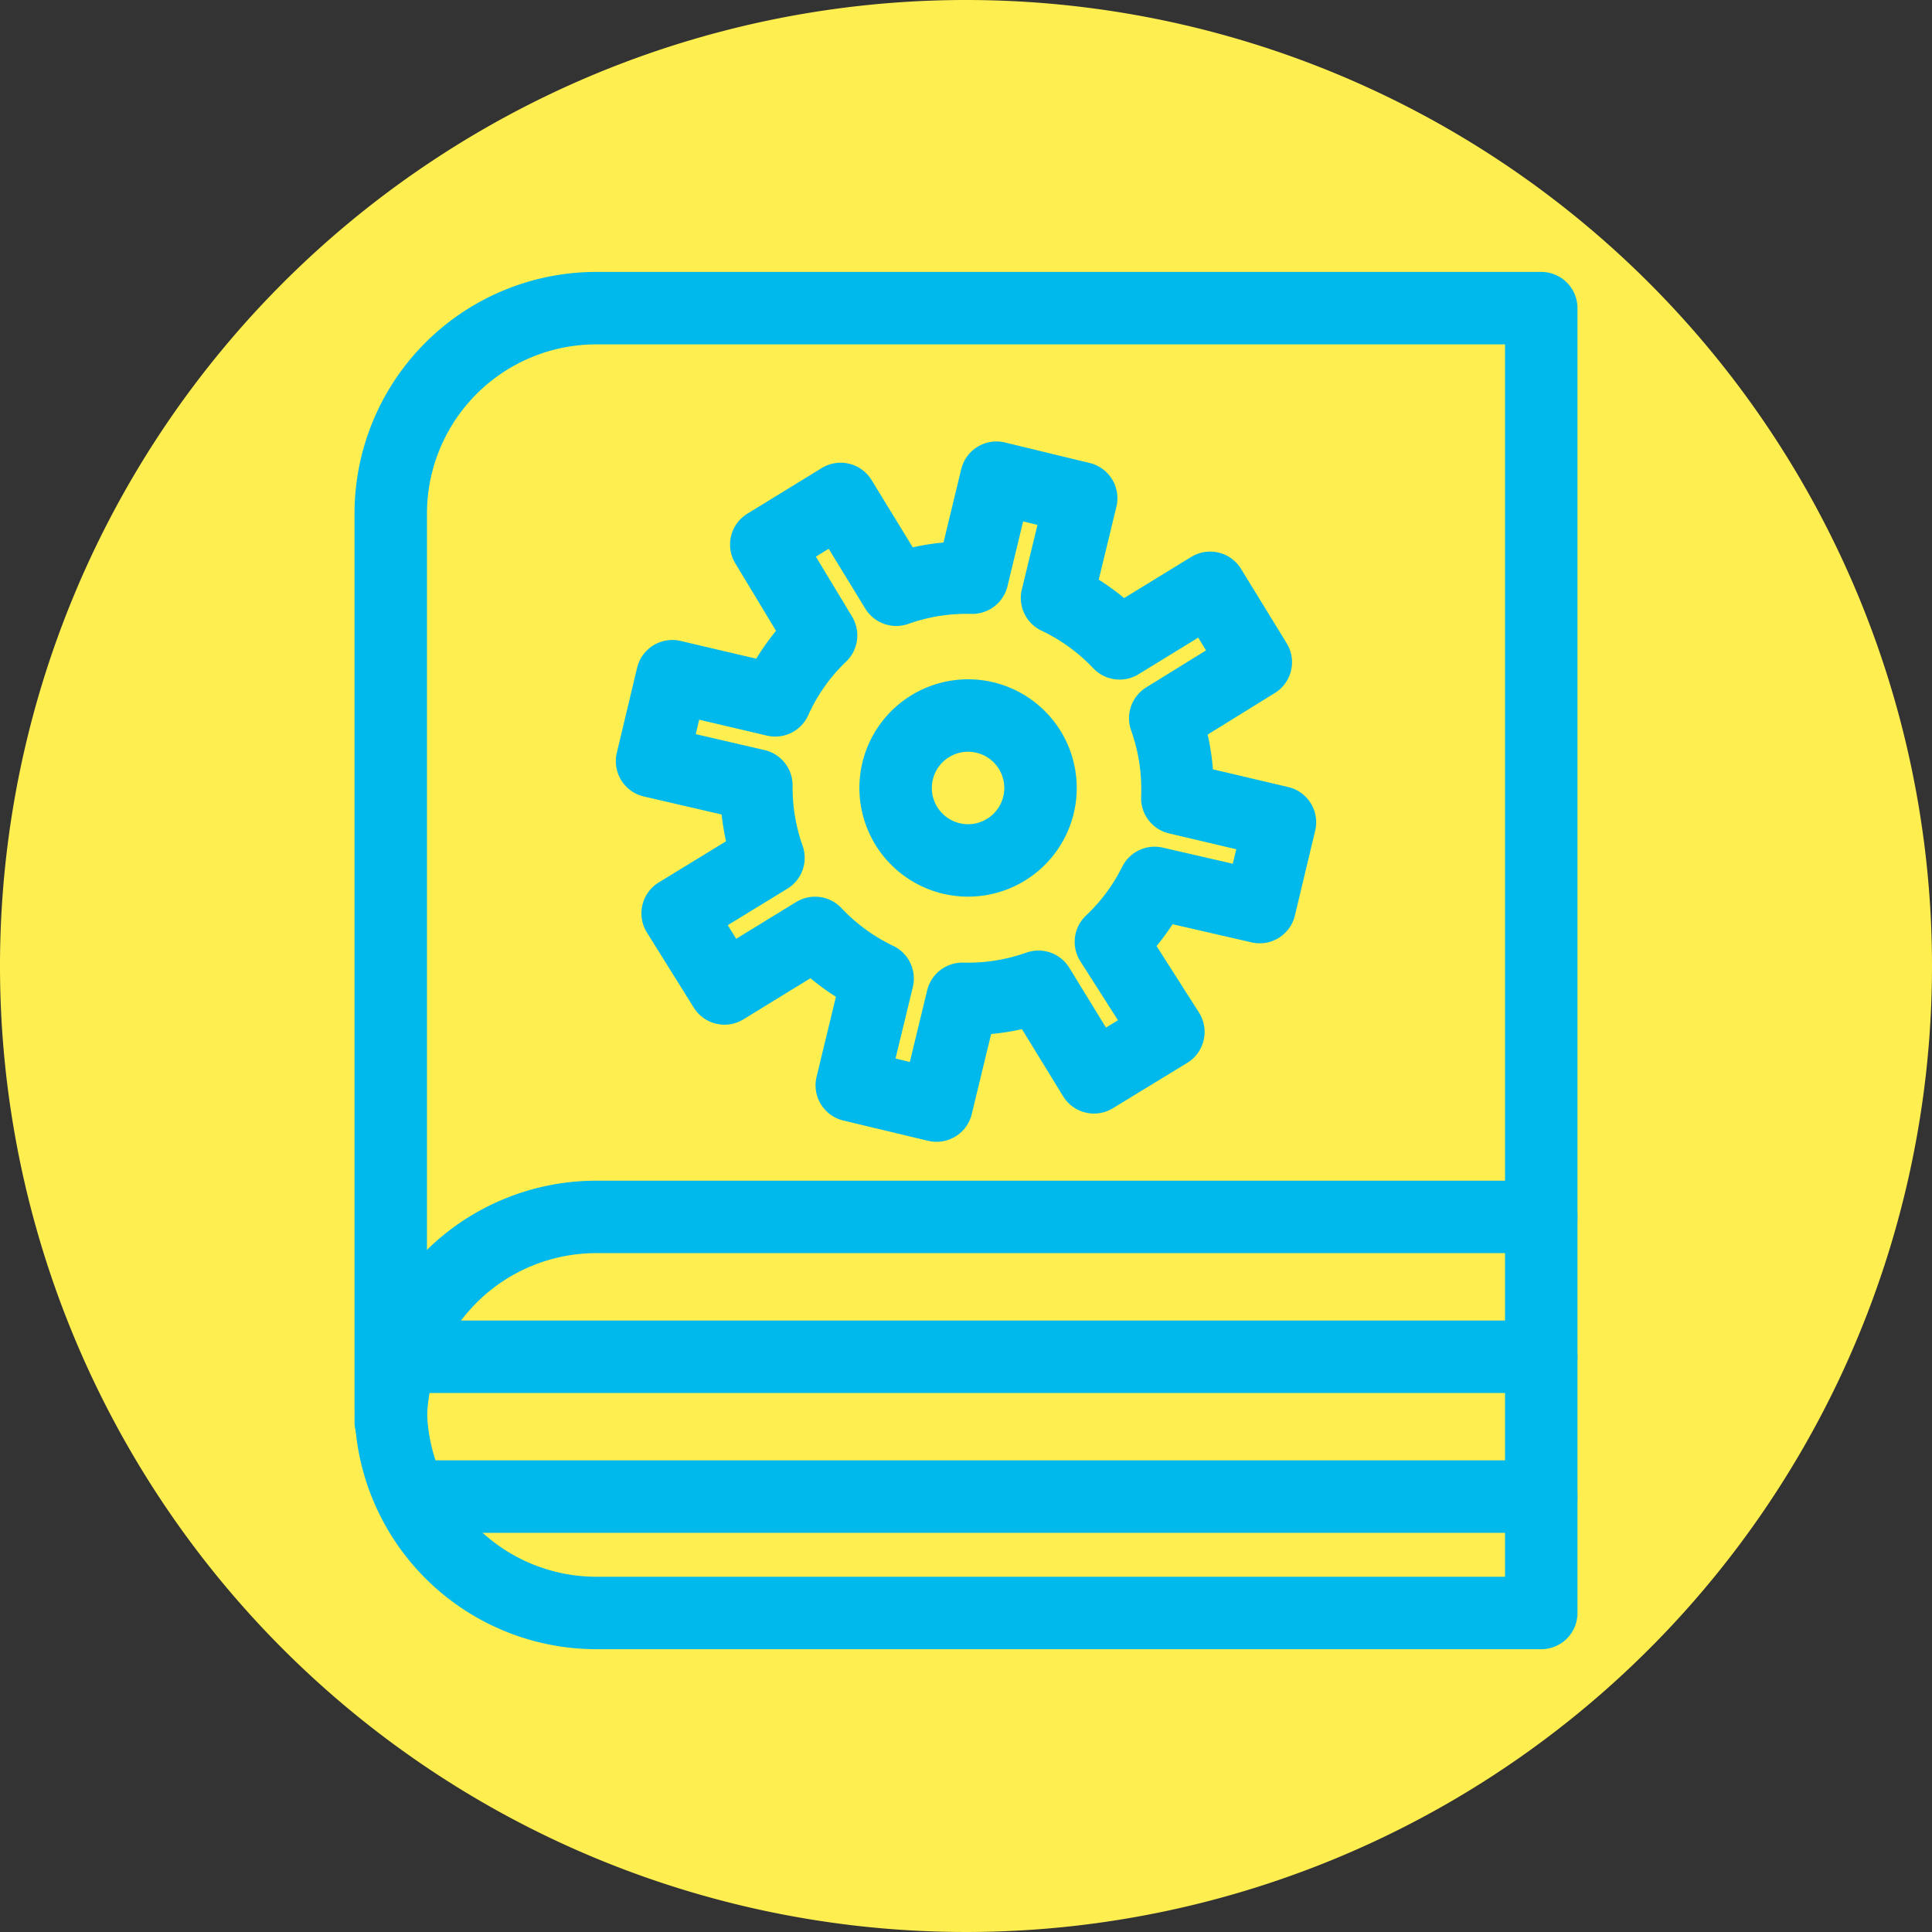 <svg xmlns="http://www.w3.org/2000/svg" viewBox="0 0 80 80"><rect x="0" y="0" width="80" height="80" fill="#333333" stroke="none"/><defs><style>.cls-1{fill:#ffee50;}.cls-2{fill:none;stroke:#00b9ec;stroke-linecap:round;stroke-linejoin:round;stroke-width:3px;}</style></defs><title>manual</title><g id="Layer_2" data-name="Layer 2"><g id="Layer_1-2" data-name="Layer 1"><path class="cls-1" d="M80,40A40,40,0,1,1,40,0,40,40,0,0,1,80,40"/><path class="cls-2" d="M63.82,66.79H24.69a8.52,8.52,0,0,1-8.51-8.52v-37a8.51,8.51,0,0,1,8.51-8.51H63.82Z"/><path class="cls-2" d="M16.18,58.87a8.51,8.51,0,0,1,8.55-8.48H63.82"/><line class="cls-2" x1="17.15" y1="56.18" x2="63.82" y2="56.18"/><line class="cls-2" x1="63.82" y1="61.97" x2="17.15" y2="61.97"/><path class="cls-2" d="M43,33.34a3,3,0,1,1-2.22-3.63A3,3,0,0,1,43,33.34Z"/><path class="cls-2" d="M52.16,37.56,53,34.05l-4.25-1a8.73,8.73,0,0,0-.5-3.31L52,27.42l-1.89-3.08-3.75,2.3a8.71,8.71,0,0,0-2.59-1.88l1-4.13-3.51-.85-1,4.14a8.75,8.75,0,0,0-3.15.5l-2.3-3.76-3.08,1.89L34,26.31A8.59,8.59,0,0,0,32.1,29l-4.26-1L27,31.52l4.32,1a8.69,8.69,0,0,0,.5,3l-3.76,2.3L30,40.93l3.75-2.3a8.74,8.74,0,0,0,2.59,1.89l-1.07,4.42,3.51.84,1.07-4.42a8.75,8.75,0,0,0,3.15-.5l2.3,3.75,3.08-1.88L46,39a8.62,8.62,0,0,0,1.81-2.44Z"/></g></g></svg>